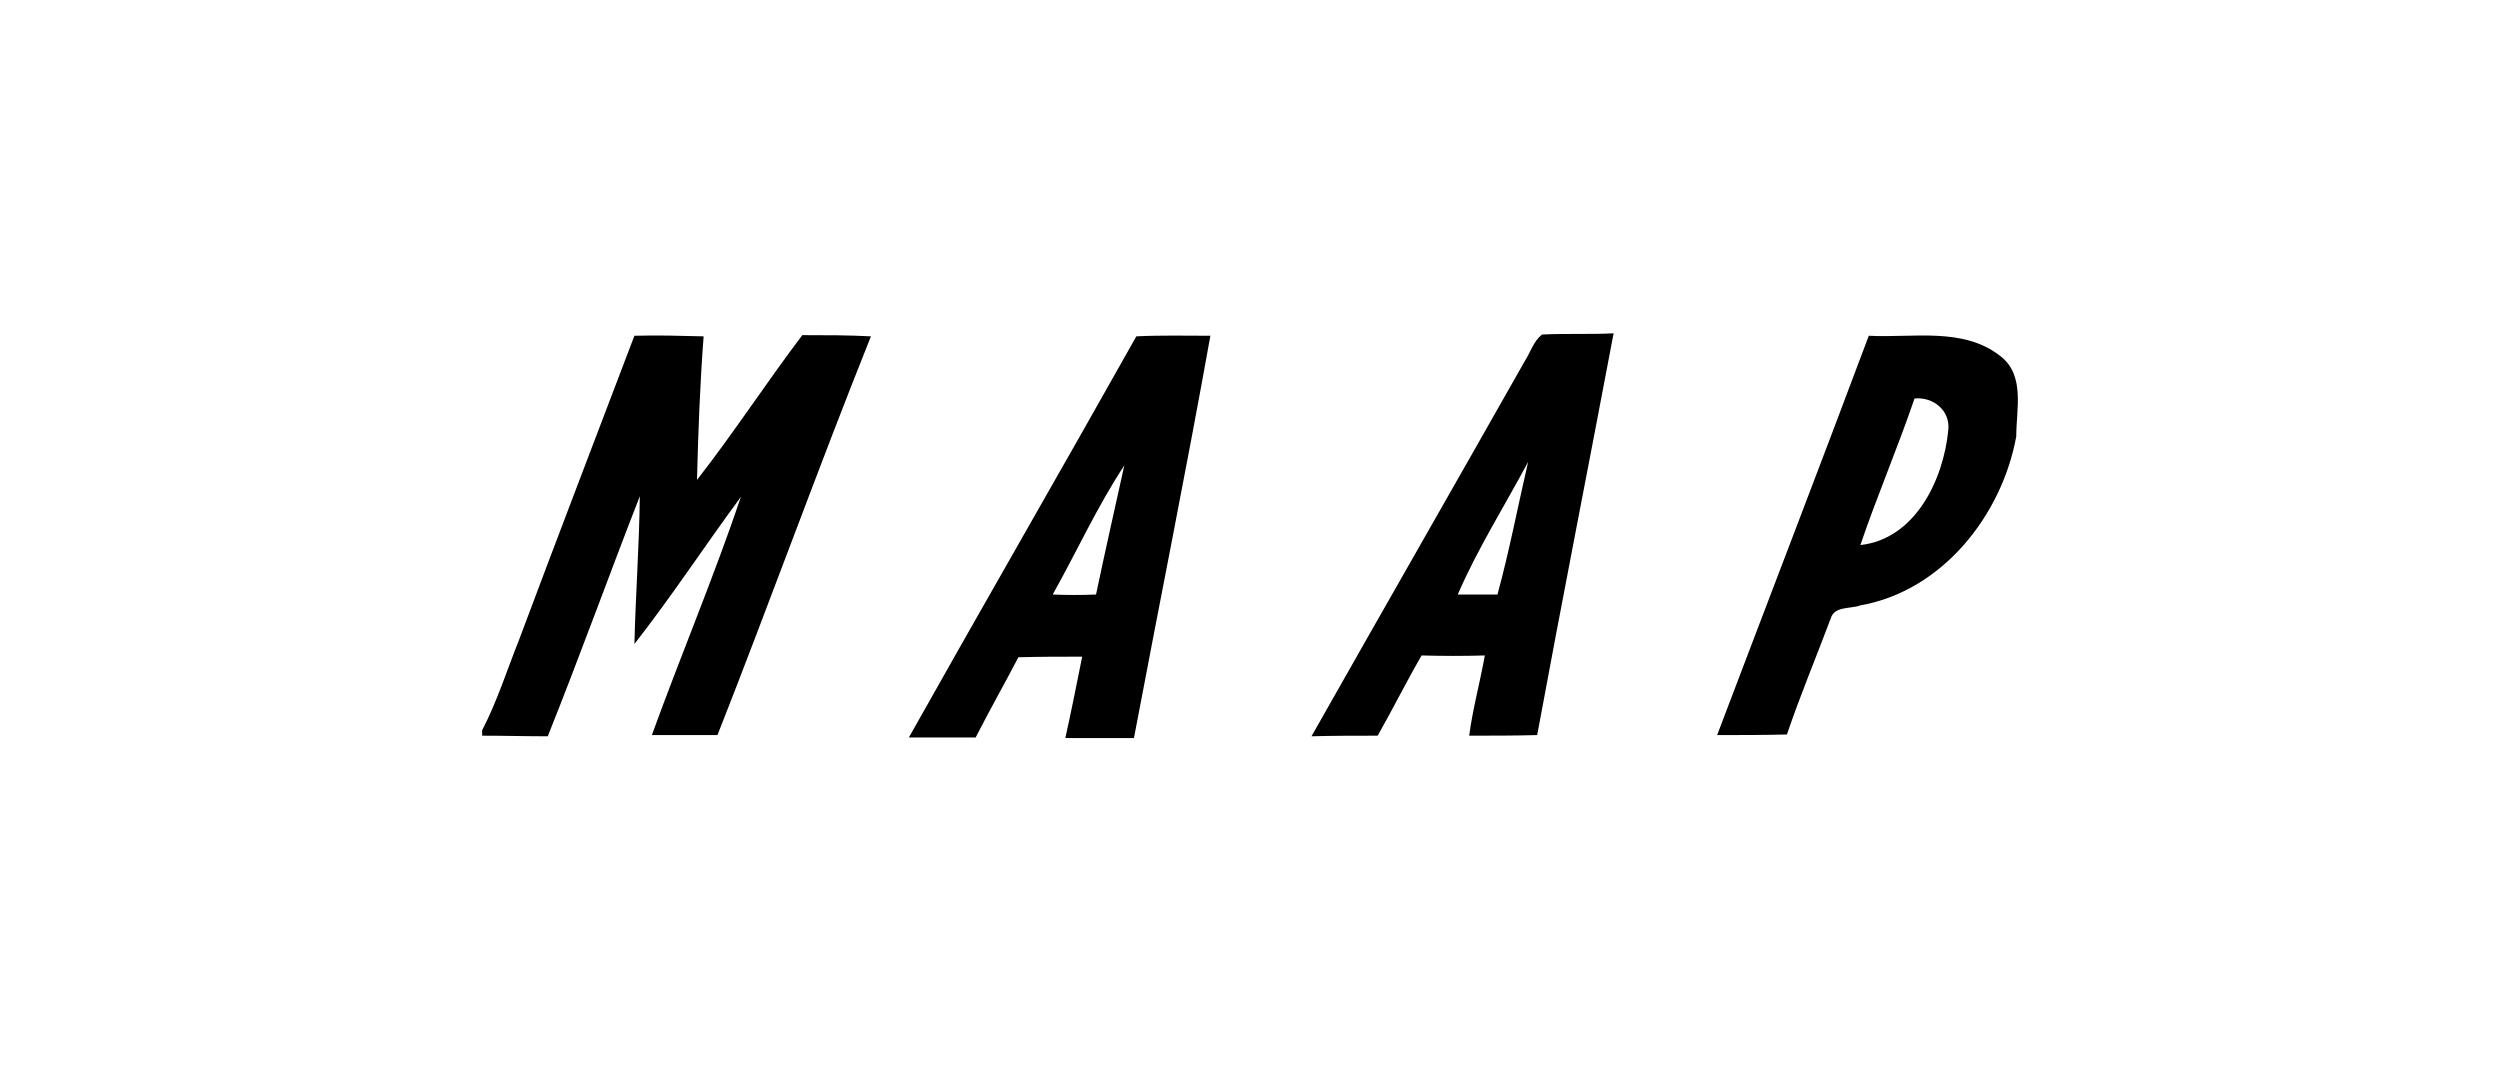 <svg width="210" height="90" viewBox="0 0 210 90" fill="none" xmlns="http://www.w3.org/2000/svg">
<path d="M53.29 28.203C55.212 28.152 57.183 28.203 59.104 28.253C58.801 32.256 58.649 36.259 58.548 40.313C61.632 36.361 64.362 32.155 67.395 28.152C69.316 28.152 71.237 28.152 73.159 28.253C68.71 39.35 64.665 50.599 60.267 61.747H54.757C57.183 55.058 59.964 48.471 62.239 41.732C59.205 45.836 56.425 50.092 53.29 54.095C53.392 49.94 53.695 45.836 53.745 41.681C51.117 48.42 48.69 55.16 46.011 61.848C44.14 61.848 42.32 61.797 40.5 61.797V61.341C41.764 58.909 42.573 56.325 43.584 53.791C46.769 45.279 50.055 36.715 53.29 28.203ZM168.05 29.925C164.916 27.443 160.669 28.405 156.979 28.203C152.783 39.401 148.485 50.548 144.239 61.747C146.21 61.747 148.182 61.747 150.103 61.696C151.215 58.402 152.58 55.16 153.794 51.916C154.097 50.903 155.462 51.157 156.271 50.852C163.146 49.636 168.151 43.303 169.365 36.665C169.365 34.385 170.123 31.547 168.05 29.925ZM163.652 36.158C163.247 40.313 160.871 45.279 156.271 45.785C157.686 41.63 159.405 37.627 160.821 33.472C162.388 33.32 163.854 34.486 163.652 36.158ZM95.453 28.253C89.134 39.502 82.663 50.7 76.344 61.949H81.955C83.118 59.669 84.382 57.44 85.544 55.21C87.314 55.16 89.083 55.16 90.903 55.16C90.448 57.44 89.993 59.72 89.488 62H95.251C97.374 50.751 99.649 39.502 101.672 28.203C99.599 28.203 97.526 28.152 95.453 28.253ZM92.066 49.94C90.853 49.991 89.639 49.991 88.426 49.94C90.448 46.343 92.167 42.542 94.442 39.097C93.633 42.745 92.824 46.343 92.066 49.94ZM129.527 28.101C128.82 28.659 128.567 29.571 128.112 30.28C122.146 40.82 116.13 51.309 110.165 61.848C112.035 61.797 113.855 61.797 115.726 61.797C116.99 59.568 118.152 57.237 119.416 55.058C121.186 55.109 122.955 55.109 124.725 55.058C124.32 57.338 123.713 59.517 123.41 61.797C125.331 61.797 127.202 61.797 129.123 61.747C131.196 50.498 133.42 39.249 135.543 28C133.521 28.101 131.549 28 129.527 28.101ZM125.786 49.94H122.45C124.118 46.089 126.393 42.492 128.365 38.793C127.505 42.492 126.797 46.241 125.786 49.94Z" fill="black"/>
</svg>
